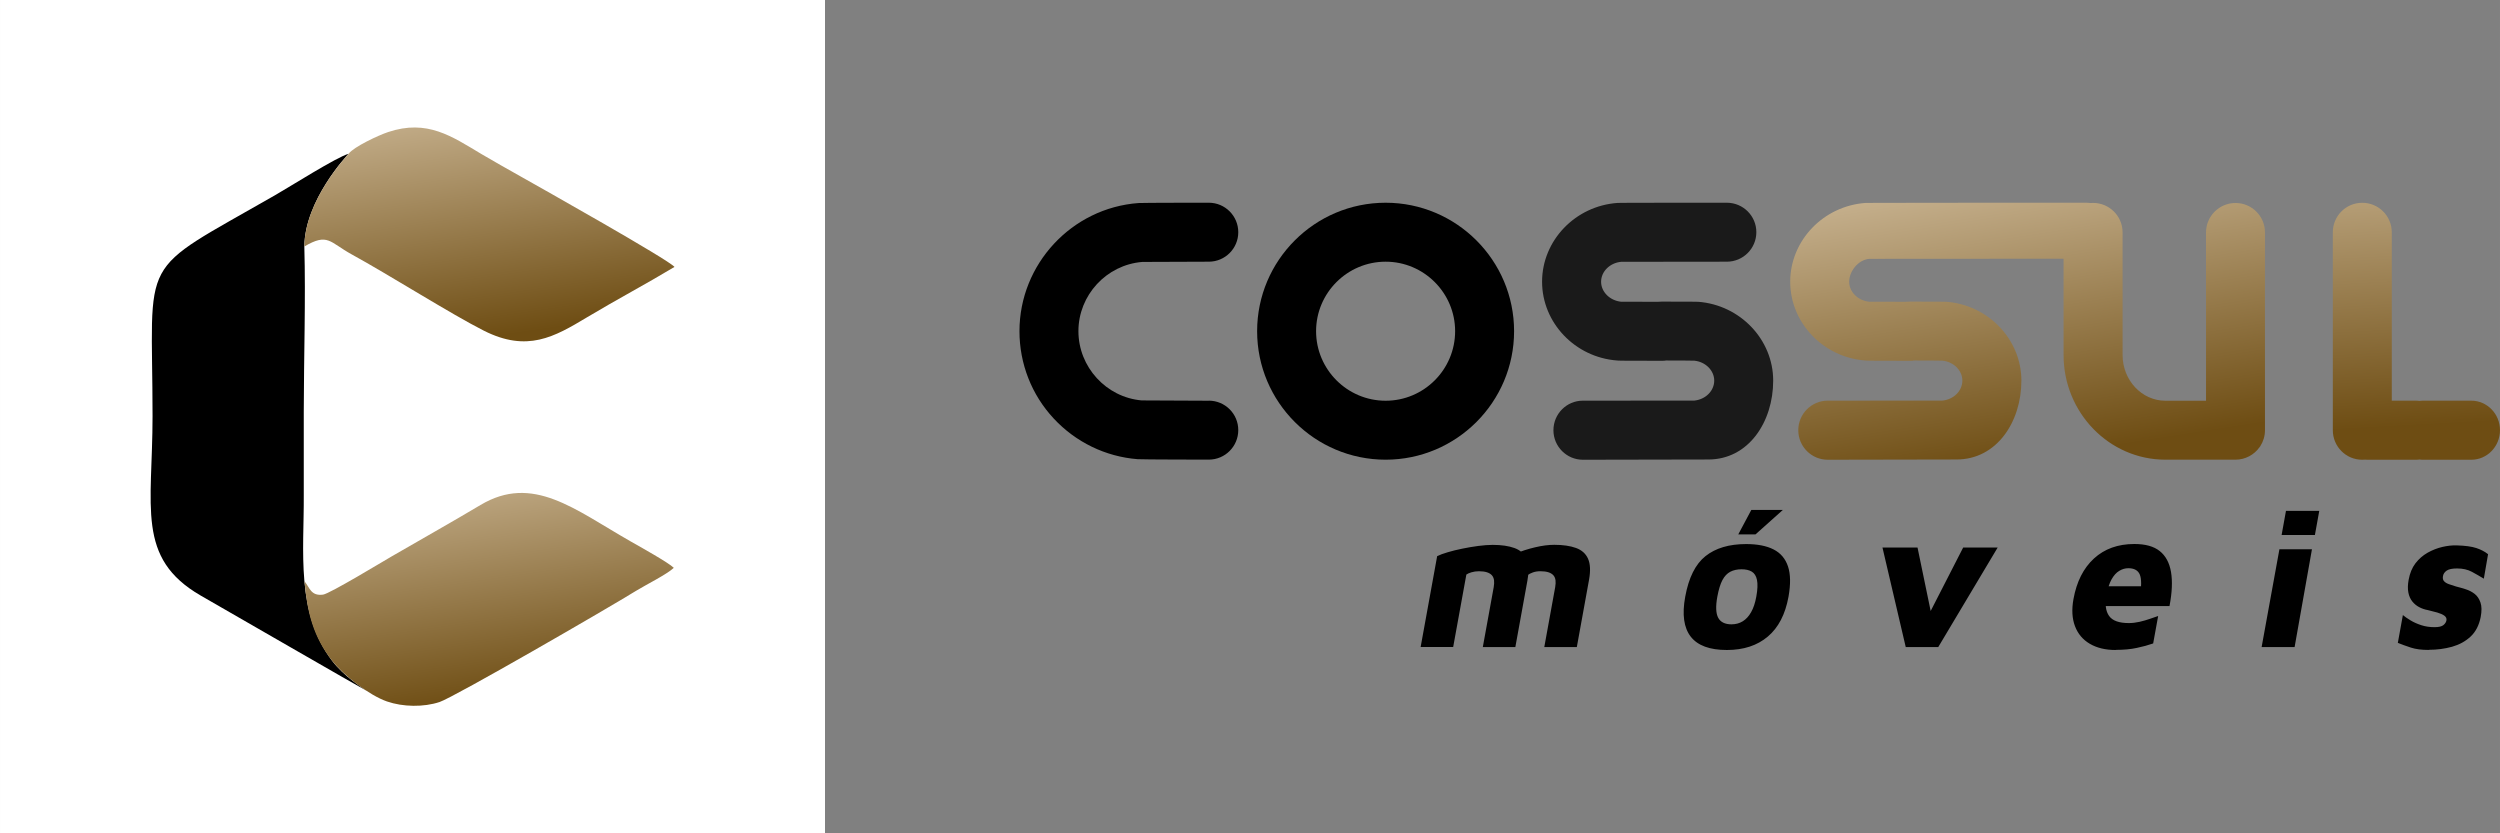 <?xml version="1.0" encoding="UTF-8"?>
<!DOCTYPE svg PUBLIC "-//W3C//DTD SVG 1.1//EN" "http://www.w3.org/Graphics/SVG/1.1/DTD/svg11.dtd">
<!-- Creator: CorelDRAW 2019 (64 Bit) -->
<svg xmlns="http://www.w3.org/2000/svg" xml:space="preserve" width="25.4mm" height="8.467mm" version="1.1" style="shape-rendering:geometricPrecision; text-rendering:geometricPrecision; image-rendering:optimizeQuality; fill-rule:evenodd; clip-rule:evenodd"
viewBox="0 0 396.46 132.16"
 xmlns:xlink="http://www.w3.org/1999/xlink"
 xmlns:xodm="http://www.corel.com/coreldraw/odm/2003">
 <rect x="0" y="0" width="396.46" height="132.16" fill="#808080" stroke="none"/>
 <defs>
  <style type="text/css">
   <![CDATA[
    .fil5 {fill:black}
    .fil0 {fill:white}
    .fil3 {fill:black;fill-rule:nonzero}
    .fil2 {fill:#1A1A1A;fill-rule:nonzero}
    .fil6 {fill:url(#id0)}
    .fil7 {fill:url(#id1)}
    .fil1 {fill:url(#id2);fill-rule:nonzero}
    .fil4 {fill:url(#id3);fill-rule:nonzero}
   ]]>
  </style>
  <linearGradient id="id0" gradientUnits="userSpaceOnUse" x1="108.23" y1="106.85" x2="101.24" y2="58.95">
   <stop offset="0" style="stop-opacity:1; stop-color:#6E4D13"/>
   <stop offset="1" style="stop-opacity:1; stop-color:#E0CEB2"/>
  </linearGradient>
  <linearGradient id="id1" gradientUnits="userSpaceOnUse" xlink:href="#id0" x1="108.35" y1="49.04" x2="101.34" y2="0.92">
  </linearGradient>
  <linearGradient id="id2" gradientUnits="userSpaceOnUse" xlink:href="#id0" x1="397.09" y1="66.78" x2="393.93" y2="8.95">
  </linearGradient>
  <linearGradient id="id3" gradientUnits="userSpaceOnUse" xlink:href="#id0" x1="360.98" y1="66.77" x2="352" y2="8.93">
  </linearGradient>
 </defs>
 <g id="Camada_x0020_1">
  <rect class="fil0" width="130.83" height="132.16"/>
  <g id="_2646879364208">
   <g>
    <path class="fil1" d="M391.91 63.54l-7.6 0c-0.21,0 -0.41,0.01 -0.61,0.04 -0.2,-0.03 -0.4,-0.04 -0.61,-0.04l-3.79 0 0 -26.7c0,-2.59 -2.1,-4.68 -4.68,-4.68 -2.59,0 -4.67,2.09 -4.67,4.68l0 31.39c0,2.58 2.08,4.68 4.67,4.68 0.15,0 0.3,-0.01 0.44,-0.02 0.14,0.01 0.28,0.02 0.43,0.02l7.6 0c0.21,0 0.41,-0.01 0.61,-0.04 0.2,0.03 0.4,0.04 0.61,0.04l7.6 0c2.51,0 4.55,-2.1 4.55,-4.69 0,-2.58 -2.04,-4.68 -4.55,-4.68z"/>
    <path class="fil2" d="M269.33 47.86c-0.21,-0.01 -0.39,-0.02 -5.79,-0.03l0 0c-0.21,0 -0.42,0.01 -0.62,0.03 -2.56,0 -5.23,0 -5.85,-0.01 -1.77,-0.19 -3.16,-1.55 -3.16,-3.17 0,-1.62 1.38,-2.99 3.18,-3.16 1.26,-0.01 10.57,-0.02 16.76,-0.02 2.59,0 4.68,-2.1 4.68,-4.68 0,-2.58 -2.1,-4.67 -4.68,-4.67l0 0c-16.95,0 -17.1,0.01 -17.31,0.03 -6.72,0.46 -11.99,5.96 -11.99,12.5 0,6.5 5.22,11.99 11.89,12.49 0.21,0.03 0.4,0.04 7.18,0.05l0 0c0.21,0 0.41,-0.02 0.61,-0.05 1.97,0 3.95,0.01 4.46,0.03 1.77,0.17 3.16,1.55 3.16,3.16 0,1.63 -1.38,3 -3.18,3.17 -1.32,0.01 -10.84,0.01 -17.65,0.01 -2.58,0 -4.67,2.1 -4.67,4.69 0,2.58 2.1,4.68 4.67,4.68l0 0c0,0 19.7,-0.04 19.9,-0.04 6.37,0 10.28,-5.96 10.28,-12.51 0,-6.5 -5.22,-11.99 -11.89,-12.5z"/>
    <path class="fil3" d="M191.69 63.55c-1.1,0 -9.52,-0.03 -10.64,-0.05 -5.63,-0.49 -10.03,-5.3 -10.03,-10.98 0,-5.71 4.44,-10.52 10.13,-10.98 1.1,-0.02 9.77,-0.04 10.55,-0.04 2.58,0 4.67,-2.1 4.67,-4.67 0,-2.59 -2.1,-4.68 -4.67,-4.68 -0.11,0 -10.47,0 -11.14,0.05 -10.6,0.77 -18.89,9.7 -18.89,20.32 0,5.15 1.92,10.08 5.43,13.85 3.49,3.75 8.22,6.05 13.3,6.45 0.73,0.06 11.19,0.07 11.3,0.07 2.58,0 4.67,-2.1 4.67,-4.68 0,-2.59 -2.1,-4.67 -4.67,-4.67z"/>
    <path class="fil4" d="M349.84 63.55l-6.44 0c-3.75,0 -6.79,-3.26 -6.79,-7.25l0 -19.45c0,-2.58 -2.1,-4.67 -4.68,-4.67 -0.14,0 -0.29,0.01 -0.43,0.02 -0.22,-0.03 -0.45,-0.05 -0.68,-0.05 -16.95,0 -34.72,0.01 -34.93,0.03 -6.72,0.46 -11.99,5.96 -11.99,12.5 0,6.5 5.22,11.99 11.89,12.49 0.21,0.03 0.4,0.04 7.18,0.05 0.21,0 0.41,-0.02 0.61,-0.05 1.97,0 3.95,0.01 4.46,0.03 1.78,0.17 3.16,1.55 3.16,3.16 0,1.63 -1.38,3 -3.18,3.17 -1.32,0.01 -11.36,0.01 -18.17,0.01 -2.58,0 -4.67,2.1 -4.67,4.69 0,2.58 2.09,4.68 4.67,4.68 0,0 20.22,-0.04 20.43,-0.04 6.37,0 10.28,-5.96 10.28,-12.51 0,-6.5 -5.22,-11.99 -11.89,-12.5 -0.21,-0.01 -0.39,-0.02 -5.79,-0.03 -0.21,0 -0.42,0.01 -0.62,0.03 -2.56,0 -5.23,0 -5.85,-0.01 -1.78,-0.19 -3.16,-1.55 -3.16,-3.17 0,-1.62 1.38,-3.46 3.18,-3.63 1.09,-0.01 21.33,-0.02 30.82,-0.02l0 15.27c0,9.15 7.24,16.6 16.15,16.6l11.11 0c1.57,0 2.97,-0.78 3.82,-1.98l0.06 -0.08 0.01 -0.01 0.05 -0.08c0.47,-0.73 0.74,-1.6 0.74,-2.53l0 -14.01 0 -10.96 0 -6.39c0,-2.58 -2.1,-4.67 -4.67,-4.67 -2.58,0 -4.68,2.1 -4.68,4.67l0 6.39 0 10.96 0 9.35z"/>
    <path class="fil3" d="M219.74 63.55c-6.08,0 -11.03,-4.95 -11.03,-11.03 0,-6.07 4.95,-11.02 11.03,-11.02 6.07,0 11.02,4.95 11.02,11.02 0,6.08 -4.94,11.03 -11.02,11.03zm0 -31.4c-11.24,0 -20.38,9.14 -20.38,20.37 0,11.24 9.14,20.38 20.38,20.38 11.23,0 20.37,-9.14 20.37,-20.38 0,-11.23 -9.14,-20.37 -20.37,-20.37z"/>
   </g>
   <path class="fil3" d="M242.25 91.93l-1.94 10.69 -5.16 0 1.73 -9.51c0.07,-0.41 0.09,-0.78 0.05,-1.1 -0.05,-0.32 -0.16,-0.59 -0.35,-0.79 -0.19,-0.21 -0.45,-0.36 -0.79,-0.47 -0.33,-0.1 -0.75,-0.16 -1.25,-0.16 -0.44,0 -0.83,0.06 -1.2,0.17 -0.36,0.11 -0.63,0.23 -0.8,0.36l-2.09 11.49 -5.16 0 2.62 -14.41c0.41,-0.21 0.96,-0.41 1.67,-0.62 0.7,-0.21 1.47,-0.4 2.31,-0.57 0.84,-0.17 1.68,-0.32 2.53,-0.43 0.85,-0.11 1.62,-0.17 2.3,-0.17 1.39,0 2.54,0.17 3.45,0.5 0.91,0.33 1.55,0.9 1.91,1.71 0.36,0.81 0.41,1.92 0.16,3.32zm-4.69 -2.58c0.75,-0.58 1.64,-1.09 2.68,-1.52 1.04,-0.44 2.11,-0.78 3.22,-1.04 1.1,-0.26 2.11,-0.39 3.02,-0.39 1.39,0 2.54,0.17 3.45,0.5 0.91,0.33 1.55,0.9 1.91,1.71 0.36,0.81 0.41,1.92 0.16,3.32l-1.94 10.69 -5.16 0 1.73 -9.51c0.07,-0.41 0.09,-0.78 0.05,-1.1 -0.05,-0.32 -0.16,-0.59 -0.35,-0.79 -0.19,-0.21 -0.45,-0.36 -0.79,-0.47 -0.33,-0.1 -0.75,-0.16 -1.25,-0.16 -0.44,0 -0.84,0.06 -1.2,0.19 -0.36,0.12 -0.63,0.27 -0.81,0.44l-4.72 -1.86zm36.29 13.73c-2.71,0 -4.62,-0.7 -5.72,-2.11 -1.1,-1.41 -1.4,-3.52 -0.88,-6.34 0.55,-3.02 1.62,-5.17 3.22,-6.44 1.6,-1.27 3.74,-1.91 6.44,-1.91 1.78,0 3.23,0.28 4.35,0.85 1.12,0.57 1.88,1.47 2.29,2.7 0.41,1.23 0.43,2.83 0.08,4.8 -0.51,2.8 -1.6,4.9 -3.28,6.32 -1.68,1.42 -3.84,2.13 -6.49,2.13zm0.74 -4.07c0.66,0 1.26,-0.16 1.78,-0.48 0.52,-0.32 0.97,-0.8 1.33,-1.45 0.37,-0.64 0.64,-1.46 0.82,-2.45 0.21,-1.14 0.24,-2.02 0.11,-2.66 -0.13,-0.63 -0.41,-1.07 -0.83,-1.32 -0.42,-0.25 -0.96,-0.37 -1.62,-0.37 -0.68,0 -1.28,0.13 -1.78,0.39 -0.5,0.26 -0.92,0.7 -1.25,1.32 -0.33,0.62 -0.6,1.5 -0.81,2.64 -0.28,1.53 -0.23,2.65 0.14,3.34 0.37,0.69 1.08,1.04 2.11,1.04zm1.07 -14.26l2.07 -3.88 5 0 -4.34 3.88 -2.73 0zm26.56 17.86l-3.69 -15.78 5.56 0 2.45 11.83 -1.27 0 6.06 -11.83 5.47 0 -9.42 15.78 -5.16 0zm33.29 0.47c-1.62,0 -2.98,-0.33 -4.09,-0.98 -1.11,-0.65 -1.9,-1.58 -2.36,-2.8 -0.46,-1.21 -0.54,-2.65 -0.24,-4.3 0.5,-2.75 1.58,-4.9 3.25,-6.43 1.67,-1.53 3.8,-2.3 6.41,-2.3 1.74,0 3.08,0.37 4.02,1.12 0.94,0.75 1.54,1.85 1.79,3.32 0.25,1.47 0.17,3.27 -0.24,5.4l-11.87 0 -0.05 -3.14 8.14 0 -0.93 1.68c0.28,-1.68 0.28,-2.85 0,-3.53 -0.28,-0.67 -0.89,-1.01 -1.82,-1.01 -0.5,0 -0.98,0.14 -1.44,0.42 -0.47,0.28 -0.87,0.73 -1.22,1.35 -0.35,0.62 -0.62,1.46 -0.81,2.52 -0.26,1.43 -0.12,2.52 0.42,3.28 0.54,0.76 1.58,1.13 3.13,1.13 0.56,0 1.13,-0.07 1.71,-0.2 0.58,-0.13 1.14,-0.3 1.66,-0.48 0.52,-0.19 0.95,-0.33 1.28,-0.44l-0.79 4.35c-0.77,0.27 -1.64,0.51 -2.6,0.71 -0.96,0.21 -2.07,0.31 -3.33,0.31zm23.15 -0.47l2.82 -15.5 5.16 0 -2.75 15.5 -5.22 0zm3.17 -17.77l0.69 -3.82 5.28 0 -0.69 3.82 -5.28 0zm23.32 18.23c-1.12,0 -2.06,-0.12 -2.82,-0.37 -0.76,-0.25 -1.45,-0.5 -2.07,-0.75l0.8 -4.41c0.32,0.27 0.73,0.55 1.23,0.85 0.49,0.3 1.06,0.55 1.7,0.76 0.64,0.21 1.34,0.31 2.1,0.31 0.66,0 1.13,-0.11 1.4,-0.33 0.27,-0.22 0.43,-0.47 0.48,-0.76 0.05,-0.29 -0.06,-0.53 -0.33,-0.73 -0.27,-0.2 -0.65,-0.36 -1.12,-0.5 -0.47,-0.13 -0.98,-0.26 -1.51,-0.39 -0.46,-0.08 -0.91,-0.23 -1.33,-0.45 -0.43,-0.22 -0.8,-0.52 -1.11,-0.9 -0.31,-0.38 -0.53,-0.86 -0.64,-1.43 -0.11,-0.57 -0.1,-1.24 0.04,-2 0.19,-1.06 0.55,-1.93 1.08,-2.63 0.53,-0.69 1.17,-1.25 1.92,-1.68 0.75,-0.42 1.53,-0.73 2.34,-0.92 0.81,-0.19 1.57,-0.27 2.27,-0.25 1.36,0.04 2.4,0.18 3.12,0.42 0.72,0.24 1.35,0.56 1.87,0.98l-0.67 3.88c-0.61,-0.37 -1.25,-0.74 -1.9,-1.09 -0.65,-0.35 -1.43,-0.53 -2.34,-0.53 -0.77,0 -1.31,0.11 -1.65,0.34 -0.33,0.23 -0.53,0.52 -0.59,0.87 -0.06,0.35 -0.01,0.63 0.18,0.82 0.18,0.2 0.44,0.35 0.79,0.47 0.34,0.11 0.71,0.23 1.1,0.36 0.49,0.12 1.01,0.27 1.54,0.44 0.53,0.17 1,0.41 1.42,0.74 0.42,0.33 0.72,0.79 0.92,1.37 0.2,0.58 0.21,1.35 0.03,2.3 -0.26,1.3 -0.79,2.34 -1.6,3.09 -0.81,0.76 -1.79,1.29 -2.95,1.62 -1.16,0.32 -2.38,0.48 -3.66,0.48z"/>
  </g>
  <g id="_2646879395280">
   <path class="fil5" d="M58.04 109.51c-0.77,-0.59 -3.52,-2.29 -5.35,-4.69 -5.83,-7.66 -4.46,-17.47 -4.52,-26.26 0,-4.43 -0.01,-8.86 0,-13.28 0.01,-8.54 0.32,-17.87 0.09,-26.19 0.08,-7.35 6.82,-14.48 7.02,-14.7 -1.82,0.48 -9.31,5.22 -11.7,6.59 -22.14,12.72 -19.4,8.88 -19.39,35.01 0,14.44 -2.65,22.51 7.64,28.46 2.15,1.23 26.21,15.11 26.22,15.05z"/>
   <path class="fil6" d="M48.28 92.18c0.45,5.06 1.41,8.83 4.41,12.64 1.85,2.35 5.91,5.46 8.67,6.42 2.54,0.88 5.82,0.93 8.35,0.09 2.31,-0.77 26.78,-14.92 31.17,-17.64 1.44,-0.89 4.98,-2.66 5.97,-3.64 -0.79,-0.81 -5.42,-3.38 -6.84,-4.19 -8.95,-5.1 -15.52,-10.72 -23.82,-5.77 -4.81,2.87 -9.42,5.44 -14.1,8.16 -1.25,0.72 -9.79,5.9 -10.86,6.05 -1.93,0.25 -2.1,-1.09 -2.94,-2.12z"/>
   <path class="fil7" d="M55.28 24.39c-0.38,0.44 -6.94,7.39 -7.02,14.7 3.76,-2.21 3.99,-0.68 7.51,1.25 5.95,3.26 15.79,9.49 20.94,12.09 6.9,3.49 11.18,1.01 16.38,-2.11 4.73,-2.83 9.33,-5.26 13.87,-7.99 -0.91,-1.14 -21.17,-12.53 -24.45,-14.38 -2.09,-1.18 -4.2,-2.36 -6.16,-3.52 -4.71,-2.81 -8.59,-5.56 -14.8,-3.49 -1.55,0.52 -5.42,2.33 -6.27,3.44z"/>
  </g>
 </g>
</svg>
